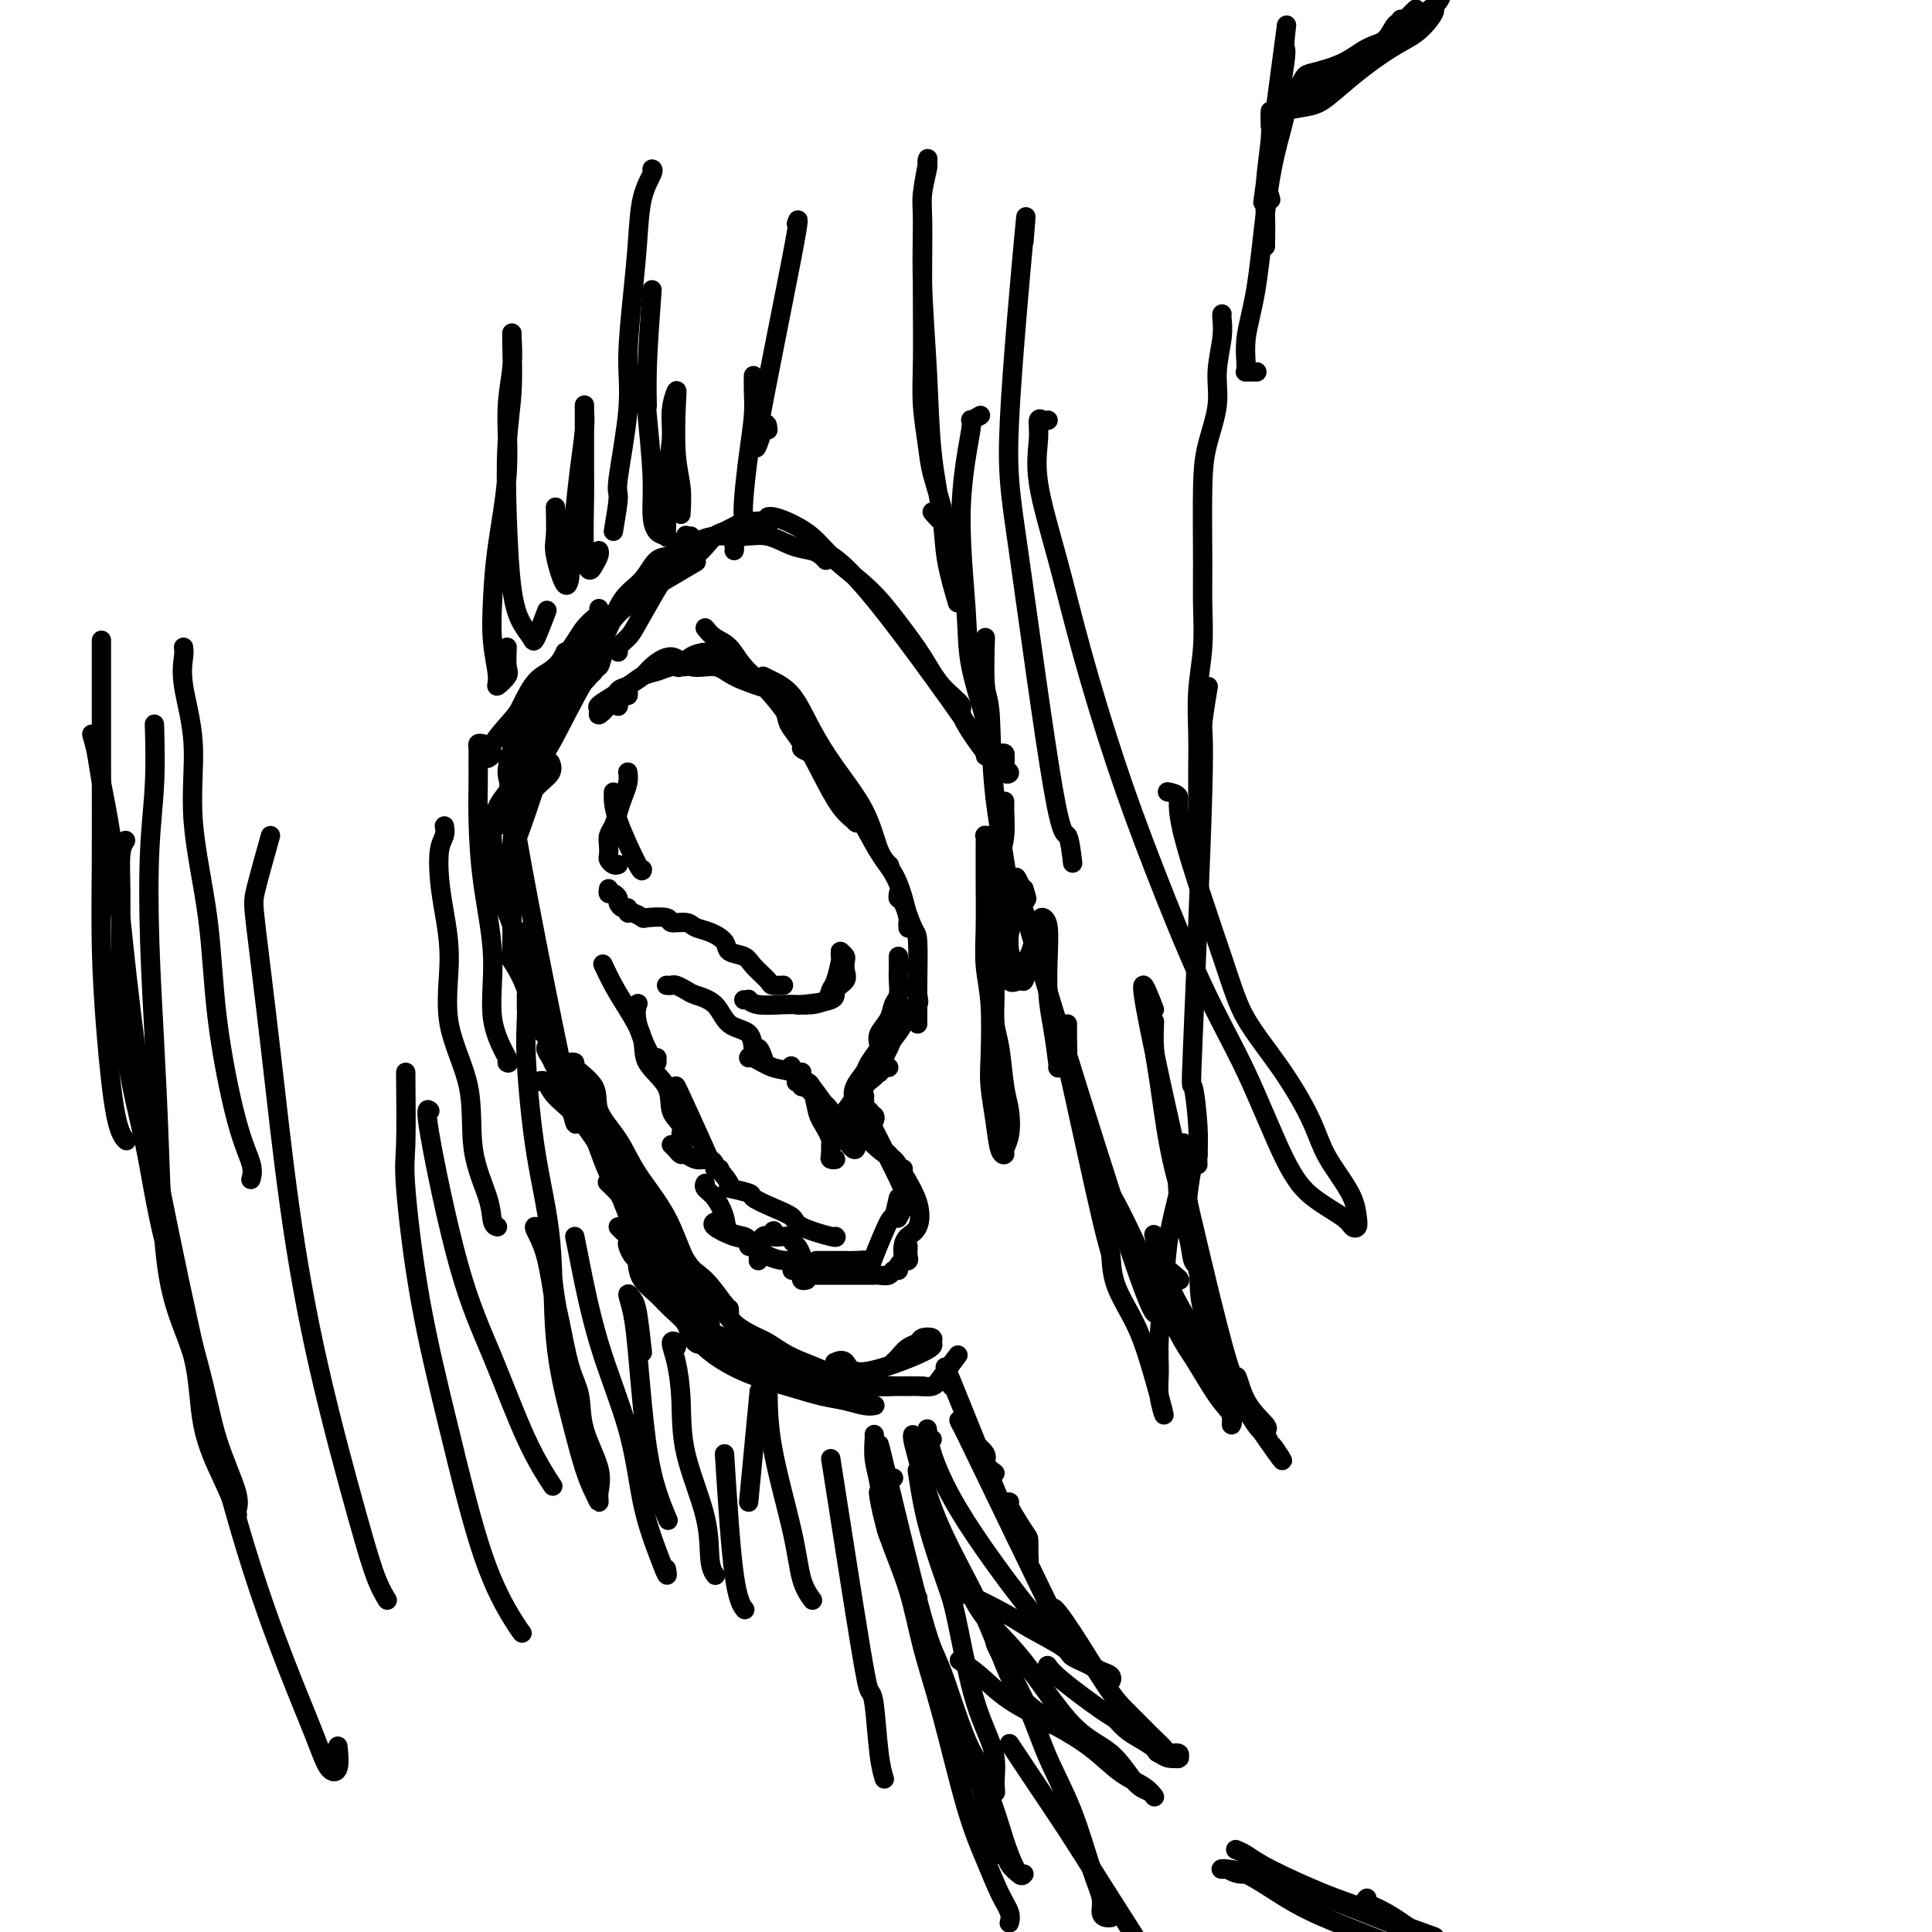 <svg viewBox='0 0 400 400' version='1.1' xmlns='http://www.w3.org/2000/svg' xmlns:xlink='http://www.w3.org/1999/xlink'><g fill='none' stroke='rgb(0,0,0)' stroke-width='4' stroke-linecap='round' stroke-linejoin='round'><path d='M168,113c0.291,0.226 0.582,0.452 2,1c1.418,0.548 3.961,1.418 11,10c7.039,8.582 18.572,24.875 22,30c3.428,5.125 -1.250,-0.917 -3,-4c-1.750,-3.083 -0.573,-3.208 -1,-4c-0.427,-0.792 -2.459,-2.251 -4,-4c-1.541,-1.749 -2.592,-3.787 -4,-6c-1.408,-2.213 -3.174,-4.599 -5,-7c-1.826,-2.401 -3.711,-4.815 -6,-7c-2.289,-2.185 -4.981,-4.141 -7,-6c-2.019,-1.859 -3.364,-3.623 -5,-5c-1.636,-1.377 -3.562,-2.369 -5,-3c-1.438,-0.631 -2.387,-0.901 -3,-1c-0.613,-0.099 -0.889,-0.028 -1,0c-0.111,0.028 -0.055,0.014 0,0'/><path d='M159,109c-0.474,0.112 -0.949,0.223 -1,0c-0.051,-0.223 0.320,-0.781 0,-1c-0.320,-0.219 -1.332,-0.098 -2,0c-0.668,0.098 -0.991,0.172 -1,0c-0.009,-0.172 0.295,-0.591 -1,0c-1.295,0.591 -4.189,2.193 -6,3c-1.811,0.807 -2.540,0.821 -4,2c-1.460,1.179 -3.653,3.524 -5,5c-1.347,1.476 -1.850,2.084 -3,4c-1.150,1.916 -2.949,5.140 -4,7c-1.051,1.860 -1.354,2.354 -2,3c-0.646,0.646 -1.636,1.443 -2,2c-0.364,0.557 -0.104,0.873 0,1c0.104,0.127 0.052,0.063 0,0'/><path d='M143,111c-0.442,0.045 -0.884,0.089 -1,0c-0.116,-0.089 0.094,-0.313 0,0c-0.094,0.313 -0.493,1.162 -1,2c-0.507,0.838 -1.122,1.666 -2,2c-0.878,0.334 -2.019,0.175 -3,1c-0.981,0.825 -1.804,2.634 -3,4c-1.196,1.366 -2.767,2.287 -4,4c-1.233,1.713 -2.127,4.216 -3,6c-0.873,1.784 -1.724,2.847 -3,5c-1.276,2.153 -2.975,5.396 -4,7c-1.025,1.604 -1.374,1.568 -2,2c-0.626,0.432 -1.529,1.332 -2,2c-0.471,0.668 -0.512,1.103 0,1c0.512,-0.103 1.575,-0.744 2,-1c0.425,-0.256 0.213,-0.128 0,0'/><path d='M126,134c-0.348,0.074 -0.697,0.148 -1,1c-0.303,0.852 -0.561,2.483 -1,3c-0.439,0.517 -1.059,-0.079 -3,3c-1.941,3.079 -5.203,9.834 -7,13c-1.797,3.166 -2.128,2.743 -3,4c-0.872,1.257 -2.285,4.192 -3,6c-0.715,1.808 -0.731,2.487 -1,3c-0.269,0.513 -0.791,0.861 -1,1c-0.209,0.139 -0.104,0.070 0,0'/><path d='M110,162c-0.301,1.648 -0.603,3.297 -2,1c-1.397,-2.297 -3.891,-8.538 -2,4c1.891,12.538 8.167,43.856 11,57c2.833,13.144 2.224,8.116 2,6c-0.224,-2.116 -0.064,-1.319 0,-1c0.064,0.319 0.032,0.159 0,0'/><path d='M102,181c-0.019,0.460 -0.038,0.919 0,1c0.038,0.081 0.134,-0.218 0,0c-0.134,0.218 -0.499,0.951 0,2c0.499,1.049 1.862,2.413 3,5c1.138,2.587 2.053,6.397 3,9c0.947,2.603 1.928,3.998 3,7c1.072,3.002 2.237,7.610 4,12c1.763,4.390 4.125,8.564 6,13c1.875,4.436 3.263,9.136 5,13c1.737,3.864 3.821,6.892 5,9c1.179,2.108 1.452,3.296 2,4c0.548,0.704 1.373,0.924 2,1c0.627,0.076 1.058,0.009 1,0c-0.058,-0.009 -0.603,0.039 -1,0c-0.397,-0.039 -0.645,-0.164 -1,-1c-0.355,-0.836 -0.816,-2.382 -1,-3c-0.184,-0.618 -0.092,-0.309 0,0'/><path d='M115,220c0.441,0.612 0.882,1.224 2,3c1.118,1.776 2.915,4.715 4,7c1.085,2.285 1.460,3.916 3,7c1.540,3.084 4.247,7.622 6,12c1.753,4.378 2.554,8.595 4,12c1.446,3.405 3.537,5.998 5,8c1.463,2.002 2.299,3.413 3,5c0.701,1.587 1.266,3.350 2,4c0.734,0.650 1.638,0.186 2,0c0.362,-0.186 0.181,-0.093 0,0'/><path d='M128,254c0.311,0.335 0.622,0.671 1,1c0.378,0.329 0.823,0.652 1,1c0.177,0.348 0.085,0.722 0,1c-0.085,0.278 -0.165,0.462 0,1c0.165,0.538 0.575,1.431 1,2c0.425,0.569 0.865,0.813 1,1c0.135,0.187 -0.036,0.317 0,1c0.036,0.683 0.278,1.921 1,3c0.722,1.079 1.925,2.000 3,3c1.075,1.000 2.021,2.077 3,3c0.979,0.923 1.990,1.690 3,3c1.010,1.310 2.019,3.163 4,5c1.981,1.837 4.932,3.659 8,5c3.068,1.341 6.251,2.202 9,3c2.749,0.798 5.062,1.534 7,2c1.938,0.466 3.499,0.661 5,1c1.501,0.339 2.943,0.822 4,1c1.057,0.178 1.731,0.051 2,0c0.269,-0.051 0.135,-0.025 0,0'/><path d='M148,278c0.324,-0.057 0.648,-0.114 1,0c0.352,0.114 0.733,0.398 1,1c0.267,0.602 0.420,1.523 1,2c0.580,0.477 1.588,0.510 3,1c1.412,0.490 3.227,1.438 5,2c1.773,0.562 3.504,0.739 6,1c2.496,0.261 5.756,0.606 8,1c2.244,0.394 3.470,0.838 5,1c1.530,0.162 3.363,0.044 5,0c1.637,-0.044 3.079,-0.012 4,0c0.921,0.012 1.323,0.003 2,0c0.677,-0.003 1.630,-0.002 2,0c0.370,0.002 0.157,0.005 0,0c-0.157,-0.005 -0.256,-0.018 -1,0c-0.744,0.018 -2.131,0.067 -4,0c-1.869,-0.067 -4.221,-0.249 -5,0c-0.779,0.249 0.015,0.930 -6,-1c-6.015,-1.930 -18.838,-6.472 -25,-9c-6.162,-2.528 -5.663,-3.041 -6,-4c-0.337,-0.959 -1.509,-2.366 -3,-4c-1.491,-1.634 -3.301,-3.497 -5,-6c-1.699,-2.503 -3.286,-5.645 -4,-7c-0.714,-1.355 -0.556,-0.924 -1,-2c-0.444,-1.076 -1.490,-3.660 -2,-5c-0.510,-1.340 -0.483,-1.438 -1,-2c-0.517,-0.562 -1.576,-1.589 -2,-2c-0.424,-0.411 -0.212,-0.205 0,0'/><path d='M111,224c0.754,-0.231 1.508,-0.462 2,0c0.492,0.462 0.720,1.617 2,3c1.280,1.383 3.610,2.995 6,6c2.390,3.005 4.840,7.405 7,11c2.160,3.595 4.029,6.386 5,8c0.971,1.614 1.045,2.051 2,4c0.955,1.949 2.792,5.409 4,7c1.208,1.591 1.787,1.313 2,2c0.213,0.687 0.061,2.339 0,3c-0.061,0.661 -0.030,0.330 0,0'/><path d='M114,219c0.139,-0.796 0.278,-1.592 0,-2c-0.278,-0.408 -0.973,-0.429 -1,0c-0.027,0.429 0.613,1.309 1,2c0.387,0.691 0.520,1.192 1,2c0.480,0.808 1.308,1.924 3,4c1.692,2.076 4.249,5.111 6,8c1.751,2.889 2.695,5.630 4,8c1.305,2.370 2.969,4.367 5,7c2.031,2.633 4.429,5.900 6,9c1.571,3.100 2.316,6.032 3,8c0.684,1.968 1.307,2.971 2,4c0.693,1.029 1.456,2.085 2,3c0.544,0.915 0.870,1.690 1,2c0.130,0.310 0.065,0.155 0,0'/><path d='M119,221c-0.568,-0.417 -1.136,-0.833 -1,-1c0.136,-0.167 0.977,-0.084 1,0c0.023,0.084 -0.772,0.168 0,1c0.772,0.832 3.112,2.413 4,4c0.888,1.587 0.323,3.181 1,5c0.677,1.819 2.595,3.863 4,6c1.405,2.137 2.296,4.366 4,7c1.704,2.634 4.222,5.671 6,9c1.778,3.329 2.816,6.948 4,9c1.184,2.052 2.513,2.536 4,4c1.487,1.464 3.130,3.908 4,5c0.870,1.092 0.965,0.832 1,1c0.035,0.168 0.010,0.762 0,1c-0.010,0.238 -0.005,0.119 0,0'/><path d='M135,250c-0.331,0.682 -0.663,1.363 0,2c0.663,0.637 2.319,1.229 3,2c0.681,0.771 0.387,1.721 1,3c0.613,1.279 2.134,2.887 3,4c0.866,1.113 1.079,1.730 2,3c0.921,1.270 2.551,3.193 4,5c1.449,1.807 2.718,3.498 4,5c1.282,1.502 2.578,2.816 4,4c1.422,1.184 2.969,2.240 4,3c1.031,0.760 1.544,1.224 2,2c0.456,0.776 0.853,1.863 1,2c0.147,0.137 0.042,-0.675 0,-1c-0.042,-0.325 -0.021,-0.162 0,0'/><path d='M150,270c0.065,0.970 0.130,1.940 1,3c0.870,1.060 2.546,2.210 4,3c1.454,0.790 2.685,1.221 4,2c1.315,0.779 2.714,1.908 5,3c2.286,1.092 5.458,2.149 7,3c1.542,0.851 1.453,1.497 3,2c1.547,0.503 4.731,0.863 7,1c2.269,0.137 3.624,0.050 5,0c1.376,-0.050 2.772,-0.063 4,0c1.228,0.063 2.288,0.202 3,0c0.712,-0.202 1.076,-0.747 2,-2c0.924,-1.253 2.407,-3.215 3,-4c0.593,-0.785 0.297,-0.392 0,0'/><path d='M185,282c0.253,-0.219 0.506,-0.438 1,-1c0.494,-0.562 1.227,-1.468 2,-2c0.773,-0.532 1.584,-0.690 2,-1c0.416,-0.310 0.438,-0.774 1,-1c0.562,-0.226 1.666,-0.216 2,0c0.334,0.216 -0.100,0.636 0,1c0.100,0.364 0.734,0.672 -2,2c-2.734,1.328 -8.836,3.676 -12,4c-3.164,0.324 -3.390,-1.374 -4,-2c-0.610,-0.626 -1.603,-0.179 -2,0c-0.397,0.179 -0.199,0.089 0,0'/><path d='M108,150c0.122,0.419 0.244,0.837 0,1c-0.244,0.163 -0.855,0.070 -1,0c-0.145,-0.070 0.176,-0.117 0,0c-0.176,0.117 -0.850,0.398 -1,1c-0.150,0.602 0.224,1.523 0,3c-0.224,1.477 -1.046,3.509 -1,5c0.046,1.491 0.958,2.442 0,4c-0.958,1.558 -3.787,3.724 -3,11c0.787,7.276 5.190,19.662 7,25c1.810,5.338 1.026,3.630 1,3c-0.026,-0.630 0.707,-0.180 1,0c0.293,0.180 0.147,0.090 0,0'/><path d='M108,193c-0.768,0.093 -1.536,0.185 0,5c1.536,4.815 5.377,14.352 7,19c1.623,4.648 1.028,4.406 1,5c-0.028,0.594 0.513,2.024 1,3c0.487,0.976 0.922,1.498 1,2c0.078,0.502 -0.200,0.985 0,1c0.200,0.015 0.877,-0.436 1,-1c0.123,-0.564 -0.307,-1.239 -1,-2c-0.693,-0.761 -1.647,-1.607 -2,-3c-0.353,-1.393 -0.105,-3.333 -1,-5c-0.895,-1.667 -2.935,-3.061 -4,-5c-1.065,-1.939 -1.156,-4.422 -2,-7c-0.844,-2.578 -2.442,-5.249 -3,-6c-0.558,-0.751 -0.075,0.420 0,-4c0.075,-4.420 -0.257,-14.432 0,-20c0.257,-5.568 1.102,-6.694 2,-8c0.898,-1.306 1.849,-2.793 3,-4c1.151,-1.207 2.502,-2.133 3,-3c0.498,-0.867 0.142,-1.676 0,-2c-0.142,-0.324 -0.071,-0.162 0,0'/><path d='M101,157c0.533,-0.333 1.065,-0.667 1,-1c-0.065,-0.333 -0.728,-0.667 0,-2c0.728,-1.333 2.846,-3.666 4,-5c1.154,-1.334 1.345,-1.670 2,-3c0.655,-1.330 1.776,-3.656 3,-5c1.224,-1.344 2.552,-1.708 4,-3c1.448,-1.292 3.015,-3.513 4,-5c0.985,-1.487 1.388,-2.241 2,-3c0.612,-0.759 1.432,-1.523 2,-2c0.568,-0.477 0.884,-0.667 1,-1c0.116,-0.333 0.033,-0.809 0,-1c-0.033,-0.191 -0.017,-0.095 0,0'/><path d='M117,135c-0.412,0.931 -0.825,1.862 -2,3c-1.175,1.138 -3.114,2.483 -4,4c-0.886,1.517 -0.721,3.206 -1,4c-0.279,0.794 -1.003,0.694 -1,0c0.003,-0.694 0.734,-1.981 2,-3c1.266,-1.019 3.069,-1.768 4,-3c0.931,-1.232 0.991,-2.946 2,-4c1.009,-1.054 2.965,-1.449 5,-3c2.035,-1.551 4.147,-4.258 6,-6c1.853,-1.742 3.446,-2.519 5,-4c1.554,-1.481 3.068,-3.665 5,-5c1.932,-1.335 4.281,-1.822 6,-3c1.719,-1.178 2.809,-3.048 4,-4c1.191,-0.952 2.483,-0.986 3,-1c0.517,-0.014 0.258,-0.007 0,0'/><path d='M135,119c-0.334,-0.176 -0.668,-0.352 0,-1c0.668,-0.648 2.337,-1.767 3,-2c0.663,-0.233 0.318,0.419 1,0c0.682,-0.419 2.390,-1.909 4,-3c1.610,-1.091 3.120,-1.781 5,-2c1.880,-0.219 4.128,0.035 6,0c1.872,-0.035 3.367,-0.360 5,0c1.633,0.360 3.404,1.403 5,2c1.596,0.597 3.015,0.748 4,1c0.985,0.252 1.534,0.606 2,1c0.466,0.394 0.847,0.827 1,1c0.153,0.173 0.076,0.087 0,0'/><path d='M146,130c0.567,0.713 1.133,1.425 2,2c0.867,0.575 2.034,1.011 3,2c0.966,0.989 1.731,2.530 3,4c1.269,1.470 3.041,2.871 5,5c1.959,2.129 4.105,4.988 6,8c1.895,3.012 3.539,6.179 5,9c1.461,2.821 2.740,5.298 4,7c1.260,1.702 2.503,2.629 3,3c0.497,0.371 0.249,0.185 0,0'/><path d='M168,156c-0.899,-0.390 -1.798,-0.780 -2,-1c-0.202,-0.220 0.293,-0.271 0,-1c-0.293,-0.729 -1.376,-2.135 -2,-3c-0.624,-0.865 -0.791,-1.190 -1,-2c-0.209,-0.810 -0.460,-2.104 -1,-3c-0.540,-0.896 -1.368,-1.395 -2,-2c-0.632,-0.605 -1.067,-1.315 -2,-2c-0.933,-0.685 -2.365,-1.345 -3,-2c-0.635,-0.655 -0.474,-1.307 -1,-2c-0.526,-0.693 -1.738,-1.429 -3,-2c-1.262,-0.571 -2.573,-0.976 -4,-1c-1.427,-0.024 -2.970,0.334 -4,1c-1.030,0.666 -1.546,1.641 -2,2c-0.454,0.359 -0.844,0.103 -1,0c-0.156,-0.103 -0.078,-0.051 0,0'/><path d='M142,138c-0.268,0.026 -0.537,0.053 -1,0c-0.463,-0.053 -1.121,-0.185 -2,0c-0.879,0.185 -1.978,0.685 -3,1c-1.022,0.315 -1.966,0.443 -3,1c-1.034,0.557 -2.157,1.544 -3,2c-0.843,0.456 -1.405,0.383 -2,1c-0.595,0.617 -1.222,1.925 -2,3c-0.778,1.075 -1.706,1.918 -2,2c-0.294,0.082 0.047,-0.597 0,-1c-0.047,-0.403 -0.481,-0.530 0,-1c0.481,-0.470 1.878,-1.284 3,-2c1.122,-0.716 1.968,-1.333 3,-2c1.032,-0.667 2.250,-1.385 3,-2c0.750,-0.615 1.030,-1.126 2,-2c0.970,-0.874 2.628,-2.111 4,-2c1.372,0.111 2.456,1.571 4,2c1.544,0.429 3.548,-0.174 5,0c1.452,0.174 2.352,1.124 4,2c1.648,0.876 4.042,1.679 5,2c0.958,0.321 0.479,0.161 0,0'/><path d='M158,140c0.485,0.246 0.969,0.491 2,1c1.031,0.509 2.607,1.280 4,3c1.393,1.720 2.601,4.388 4,7c1.399,2.612 2.988,5.170 5,8c2.012,2.830 4.446,5.934 6,9c1.554,3.066 2.226,6.095 3,8c0.774,1.905 1.650,2.687 2,3c0.350,0.313 0.175,0.156 0,0'/><path d='M178,170c-0.351,0.344 -0.701,0.689 -1,0c-0.299,-0.689 -0.546,-2.411 0,-2c0.546,0.411 1.883,2.957 3,5c1.117,2.043 2.012,3.585 3,5c0.988,1.415 2.069,2.705 3,5c0.931,2.295 1.714,5.594 2,7c0.286,1.406 0.077,0.917 0,1c-0.077,0.083 -0.022,0.738 0,1c0.022,0.262 0.011,0.131 0,0'/><path d='M186,185c-0.061,0.452 -0.121,0.905 0,1c0.121,0.095 0.425,-0.167 1,1c0.575,1.167 1.422,3.763 2,5c0.578,1.237 0.887,1.116 1,3c0.113,1.884 0.030,5.773 0,8c-0.030,2.227 -0.008,2.793 0,4c0.008,1.207 0.002,3.056 0,4c-0.002,0.944 -0.001,0.984 0,1c0.001,0.016 0.000,0.008 0,0'/><path d='M190,199c-0.000,0.365 -0.001,0.730 0,1c0.001,0.270 0.002,0.444 0,1c-0.002,0.556 -0.008,1.495 0,2c0.008,0.505 0.028,0.575 0,1c-0.028,0.425 -0.106,1.206 0,2c0.106,0.794 0.394,1.600 0,2c-0.394,0.400 -1.472,0.394 -2,1c-0.528,0.606 -0.507,1.825 -1,3c-0.493,1.175 -1.499,2.306 -2,3c-0.501,0.694 -0.498,0.952 -1,2c-0.502,1.048 -1.509,2.887 -2,4c-0.491,1.113 -0.468,1.500 -1,2c-0.532,0.500 -1.621,1.115 -2,2c-0.379,0.885 -0.050,2.041 0,3c0.050,0.959 -0.179,1.720 0,2c0.179,0.280 0.765,0.080 1,0c0.235,-0.080 0.117,-0.040 0,0'/><path d='M184,221c-0.838,-0.111 -1.677,-0.223 -2,0c-0.323,0.223 -0.132,0.779 0,1c0.132,0.221 0.205,0.106 0,0c-0.205,-0.106 -0.689,-0.204 -1,0c-0.311,0.204 -0.448,0.709 -1,1c-0.552,0.291 -1.518,0.368 -2,1c-0.482,0.632 -0.481,1.819 -1,3c-0.519,1.181 -1.558,2.357 -2,3c-0.442,0.643 -0.285,0.753 0,1c0.285,0.247 0.700,0.630 2,2c1.300,1.370 3.485,3.725 5,5c1.515,1.275 2.361,1.468 3,2c0.639,0.532 1.071,1.402 2,3c0.929,1.598 2.354,3.924 3,6c0.646,2.076 0.513,3.902 0,5c-0.513,1.098 -1.406,1.470 -2,2c-0.594,0.530 -0.891,1.220 -1,2c-0.109,0.780 -0.031,1.652 0,2c0.031,0.348 0.016,0.174 0,0'/><path d='M188,258c-0.033,0.734 -0.065,1.467 0,2c0.065,0.533 0.229,0.865 0,1c-0.229,0.135 -0.849,0.074 -1,0c-0.151,-0.074 0.168,-0.160 0,0c-0.168,0.160 -0.822,0.565 -1,1c-0.178,0.435 0.121,0.901 0,1c-0.121,0.099 -0.663,-0.170 -1,0c-0.337,0.170 -0.471,0.778 -1,1c-0.529,0.222 -1.454,0.060 -2,0c-0.546,-0.060 -0.712,-0.016 -1,0c-0.288,0.016 -0.697,0.004 -1,0c-0.303,-0.004 -0.501,-0.001 -1,0c-0.499,0.001 -1.298,0.000 -2,0c-0.702,-0.000 -1.305,-0.000 -2,0c-0.695,0.000 -1.482,0.000 -2,0c-0.518,-0.000 -0.766,-0.000 -1,0c-0.234,0.000 -0.455,0.000 -1,0c-0.545,-0.000 -1.416,-0.000 -2,0c-0.584,0.000 -0.881,0.000 -1,0c-0.119,-0.000 -0.059,-0.000 0,0'/><path d='M167,265c-0.423,0.089 -0.845,0.178 -1,0c-0.155,-0.178 -0.042,-0.621 0,-1c0.042,-0.379 0.012,-0.692 0,-1c-0.012,-0.308 -0.006,-0.611 0,-1c0.006,-0.389 0.012,-0.863 0,-1c-0.012,-0.137 -0.042,0.065 0,0c0.042,-0.065 0.156,-0.396 0,-1c-0.156,-0.604 -0.581,-1.482 -1,-2c-0.419,-0.518 -0.832,-0.675 -1,-1c-0.168,-0.325 -0.091,-0.818 0,-1c0.091,-0.182 0.196,-0.052 0,0c-0.196,0.052 -0.692,0.027 -1,0c-0.308,-0.027 -0.426,-0.056 -1,0c-0.574,0.056 -1.603,0.198 -2,0c-0.397,-0.198 -0.162,-0.734 0,-1c0.162,-0.266 0.250,-0.262 0,0c-0.250,0.262 -0.837,0.781 -1,1c-0.163,0.219 0.100,0.139 0,0c-0.100,-0.139 -0.563,-0.338 -1,0c-0.437,0.338 -0.849,1.214 -1,2c-0.151,0.786 -0.041,1.481 0,2c0.041,0.519 0.012,0.863 0,1c-0.012,0.137 -0.006,0.069 0,0'/><path d='M156,258c-0.430,0.087 -0.860,0.173 -1,0c-0.140,-0.173 0.009,-0.606 0,-1c-0.009,-0.394 -0.178,-0.749 -1,-1c-0.822,-0.251 -2.297,-0.397 -3,-1c-0.703,-0.603 -0.633,-1.664 -1,-3c-0.367,-1.336 -1.171,-2.946 -2,-4c-0.829,-1.054 -1.685,-1.553 -2,-2c-0.315,-0.447 -0.090,-0.842 0,-1c0.090,-0.158 0.045,-0.079 0,0'/><path d='M142,236c0.130,-0.467 0.259,-0.935 0,-1c-0.259,-0.065 -0.907,0.272 -1,0c-0.093,-0.272 0.370,-1.155 0,-2c-0.370,-0.845 -1.572,-1.653 -2,-3c-0.428,-1.347 -0.082,-3.234 -1,-5c-0.918,-1.766 -3.101,-3.413 -4,-5c-0.899,-1.587 -0.514,-3.116 -1,-5c-0.486,-1.884 -1.842,-4.124 -3,-6c-1.158,-1.876 -2.120,-3.390 -3,-5c-0.880,-1.610 -1.680,-3.317 -2,-4c-0.320,-0.683 -0.160,-0.341 0,0'/><path d='M126,184c-0.081,0.447 -0.163,0.894 0,1c0.163,0.106 0.569,-0.130 1,0c0.431,0.130 0.885,0.627 1,1c0.115,0.373 -0.111,0.621 0,1c0.111,0.379 0.559,0.890 1,1c0.441,0.110 0.874,-0.180 1,0c0.126,0.180 -0.057,0.832 0,1c0.057,0.168 0.352,-0.147 1,0c0.648,0.147 1.648,0.757 2,1c0.352,0.243 0.057,0.121 1,0c0.943,-0.121 3.122,-0.240 4,0c0.878,0.240 0.453,0.841 1,1c0.547,0.159 2.067,-0.122 3,0c0.933,0.122 1.279,0.648 2,1c0.721,0.352 1.816,0.530 3,1c1.184,0.470 2.458,1.232 3,2c0.542,0.768 0.354,1.540 1,2c0.646,0.460 2.128,0.607 3,1c0.872,0.393 1.134,1.034 2,2c0.866,0.966 2.335,2.259 3,3c0.665,0.741 0.525,0.930 1,1c0.475,0.070 1.564,0.020 2,0c0.436,-0.020 0.218,-0.010 0,0'/><path d='M138,204c0.361,0.024 0.723,0.049 1,0c0.277,-0.049 0.470,-0.171 1,0c0.530,0.171 1.396,0.635 2,1c0.604,0.365 0.946,0.632 2,1c1.054,0.368 2.821,0.839 4,2c1.179,1.161 1.770,3.012 3,4c1.230,0.988 3.100,1.113 4,2c0.900,0.887 0.829,2.537 1,3c0.171,0.463 0.585,-0.260 1,0c0.415,0.260 0.833,1.503 1,2c0.167,0.497 0.084,0.249 0,0'/><path d='M155,219c0.064,-0.213 0.128,-0.425 1,0c0.872,0.425 2.551,1.488 4,2c1.449,0.512 2.667,0.473 4,1c1.333,0.527 2.781,1.621 4,3c1.219,1.379 2.209,3.044 3,4c0.791,0.956 1.383,1.204 2,2c0.617,0.796 1.258,2.142 2,3c0.742,0.858 1.585,1.230 2,2c0.415,0.770 0.404,1.938 0,2c-0.404,0.062 -1.200,-0.983 -2,-2c-0.800,-1.017 -1.605,-2.007 -2,-3c-0.395,-0.993 -0.379,-1.990 -1,-3c-0.621,-1.010 -1.878,-2.034 -3,-3c-1.122,-0.966 -2.110,-1.876 -3,-3c-0.890,-1.124 -1.683,-2.464 -2,-3c-0.317,-0.536 -0.159,-0.268 0,0'/><path d='M154,207c0.448,0.030 0.896,0.061 1,0c0.104,-0.061 -0.135,-0.212 0,0c0.135,0.212 0.646,0.787 2,1c1.354,0.213 3.553,0.065 5,0c1.447,-0.065 2.142,-0.045 3,0c0.858,0.045 1.880,0.117 3,0c1.120,-0.117 2.339,-0.423 3,-1c0.661,-0.577 0.766,-1.426 1,-2c0.234,-0.574 0.599,-0.872 1,-2c0.401,-1.128 0.840,-3.086 1,-4c0.160,-0.914 0.043,-0.785 0,-1c-0.043,-0.215 -0.012,-0.776 0,-1c0.012,-0.224 0.006,-0.112 0,0'/><path d='M174,197c0.418,0.357 0.836,0.714 1,1c0.164,0.286 0.074,0.500 0,1c-0.074,0.500 -0.133,1.287 0,2c0.133,0.713 0.458,1.354 0,2c-0.458,0.646 -1.700,1.297 -2,2c-0.300,0.703 0.342,1.459 -1,2c-1.342,0.541 -4.669,0.869 -6,1c-1.331,0.131 -0.665,0.066 0,0'/><path d='M166,222c-0.090,0.312 -0.180,0.624 0,1c0.180,0.376 0.631,0.817 1,1c0.369,0.183 0.658,0.108 1,1c0.342,0.892 0.737,2.750 1,4c0.263,1.250 0.392,1.891 1,3c0.608,1.109 1.694,2.687 2,4c0.306,1.313 -0.167,2.360 0,3c0.167,0.640 0.974,0.874 1,1c0.026,0.126 -0.728,0.143 -1,0c-0.272,-0.143 -0.062,-0.447 0,-1c0.062,-0.553 -0.025,-1.354 0,-2c0.025,-0.646 0.163,-1.137 0,-2c-0.163,-0.863 -0.626,-2.097 -1,-3c-0.374,-0.903 -0.660,-1.475 -1,-2c-0.340,-0.525 -0.736,-1.002 -1,-2c-0.264,-0.998 -0.397,-2.516 -1,-3c-0.603,-0.484 -1.677,0.066 -2,0c-0.323,-0.066 0.105,-0.749 0,-1c-0.105,-0.251 -0.744,-0.072 -1,0c-0.256,0.072 -0.128,0.036 0,0'/><path d='M128,179c-0.310,0.096 -0.620,0.191 -1,0c-0.380,-0.191 -0.831,-0.669 -1,-1c-0.169,-0.331 -0.056,-0.514 0,-1c0.056,-0.486 0.056,-1.274 0,-2c-0.056,-0.726 -0.169,-1.391 0,-2c0.169,-0.609 0.620,-1.162 1,-2c0.380,-0.838 0.690,-1.962 1,-3c0.310,-1.038 0.619,-1.990 1,-3c0.381,-1.010 0.833,-2.080 1,-3c0.167,-0.920 0.048,-1.692 0,-2c-0.048,-0.308 -0.024,-0.154 0,0'/><path d='M127,164c0.000,0.121 0.000,0.242 0,1c0.000,0.758 0.000,2.152 1,5c1.000,2.848 3.000,7.152 4,9c1.000,1.848 1.000,1.242 1,1c0.000,-0.242 0.000,-0.121 0,0'/><path d='M130,143c0.081,0.483 0.162,0.967 0,1c-0.162,0.033 -0.565,-0.383 -1,0c-0.435,0.383 -0.900,1.567 -1,2c-0.100,0.433 0.165,0.117 0,0c-0.165,-0.117 -0.762,-0.033 -1,0c-0.238,0.033 -0.119,0.017 0,0'/><path d='M186,198c0.001,0.473 0.001,0.946 0,1c-0.001,0.054 -0.004,-0.310 0,0c0.004,0.310 0.013,1.293 0,2c-0.013,0.707 -0.050,1.137 0,2c0.050,0.863 0.185,2.157 0,3c-0.185,0.843 -0.690,1.233 -1,2c-0.310,0.767 -0.427,1.912 -1,3c-0.573,1.088 -1.604,2.120 -2,3c-0.396,0.880 -0.158,1.607 0,2c0.158,0.393 0.235,0.452 0,1c-0.235,0.548 -0.781,1.585 -1,2c-0.219,0.415 -0.109,0.207 0,0'/><path d='M186,212c0.100,0.437 0.201,0.875 0,1c-0.201,0.125 -0.702,-0.062 -1,0c-0.298,0.062 -0.393,0.372 -1,1c-0.607,0.628 -1.725,1.575 -2,2c-0.275,0.425 0.293,0.330 0,1c-0.293,0.670 -1.446,2.106 -2,3c-0.554,0.894 -0.509,1.248 -1,2c-0.491,0.752 -1.519,1.904 -2,3c-0.481,1.096 -0.416,2.136 0,3c0.416,0.864 1.184,1.551 2,2c0.816,0.449 1.681,0.659 2,1c0.319,0.341 0.091,0.812 0,1c-0.091,0.188 -0.046,0.094 0,0'/><path d='M179,227c-0.910,-0.316 -1.820,-0.633 -2,0c-0.180,0.633 0.372,2.215 1,3c0.628,0.785 1.334,0.775 2,2c0.666,1.225 1.292,3.687 2,5c0.708,1.313 1.496,1.476 2,2c0.504,0.524 0.723,1.408 1,2c0.277,0.592 0.613,0.890 1,1c0.387,0.110 0.825,0.031 1,0c0.175,-0.031 0.088,-0.016 0,0'/><path d='M181,234c1.998,3.944 3.996,7.887 5,10c1.004,2.113 1.015,2.395 1,3c-0.015,0.605 -0.056,1.533 0,2c0.056,0.467 0.207,0.472 0,1c-0.207,0.528 -0.774,1.579 -1,2c-0.226,0.421 -0.113,0.210 0,0'/><path d='M186,248c-0.398,1.782 -0.796,3.563 -1,4c-0.204,0.437 -0.214,-0.471 -1,1c-0.786,1.471 -2.348,5.322 -3,7c-0.652,1.678 -0.395,1.182 -1,1c-0.605,-0.182 -2.073,-0.049 -3,0c-0.927,0.049 -1.313,0.013 -2,0c-0.687,-0.013 -1.676,-0.003 -2,0c-0.324,0.003 0.018,0.001 0,0c-0.018,-0.001 -0.397,-0.000 -1,0c-0.603,0.000 -1.432,0.000 -2,0c-0.568,-0.000 -0.877,-0.000 -1,0c-0.123,0.000 -0.062,0.000 0,0'/><path d='M173,262c0.059,0.423 0.118,0.845 0,1c-0.118,0.155 -0.413,0.041 -1,0c-0.587,-0.041 -1.467,-0.011 -2,0c-0.533,0.011 -0.720,0.003 -1,0c-0.280,-0.003 -0.654,-0.001 -1,0c-0.346,0.001 -0.664,0.000 -1,0c-0.336,-0.000 -0.689,-0.000 -1,0c-0.311,0.000 -0.581,0.000 -1,0c-0.419,-0.000 -0.989,-0.000 -1,0c-0.011,0.000 0.535,0.000 1,0c0.465,-0.000 0.847,-0.000 1,0c0.153,0.000 0.076,0.000 0,0'/><path d='M170,262c0.095,0.390 0.190,0.780 0,1c-0.190,0.220 -0.664,0.269 -1,0c-0.336,-0.269 -0.532,-0.858 -1,-1c-0.468,-0.142 -1.206,0.161 -2,0c-0.794,-0.161 -1.642,-0.788 -2,-1c-0.358,-0.212 -0.226,-0.011 -1,0c-0.774,0.011 -2.452,-0.169 -4,-1c-1.548,-0.831 -2.964,-2.314 -4,-3c-1.036,-0.686 -1.690,-0.576 -3,-1c-1.310,-0.424 -3.276,-1.383 -4,-2c-0.724,-0.617 -0.207,-0.890 0,-1c0.207,-0.110 0.103,-0.055 0,0'/><path d='M139,237c0.328,0.301 0.656,0.603 1,1c0.344,0.397 0.706,0.891 1,1c0.294,0.109 0.522,-0.167 1,0c0.478,0.167 1.206,0.776 2,1c0.794,0.224 1.656,0.064 2,0c0.344,-0.064 0.172,-0.032 0,0'/><path d='M146,239c2.233,2.448 4.466,4.897 5,6c0.534,1.103 -0.631,0.862 0,1c0.631,0.138 3.057,0.655 4,1c0.943,0.345 0.404,0.517 1,1c0.596,0.483 2.328,1.278 4,2c1.672,0.722 3.285,1.370 4,2c0.715,0.630 0.532,1.241 2,2c1.468,0.759 4.588,1.666 6,2c1.412,0.334 1.118,0.095 1,0c-0.118,-0.095 -0.059,-0.048 0,0'/><path d='M149,242c-0.455,0.076 -0.910,0.153 -1,0c-0.090,-0.153 0.186,-0.535 0,-1c-0.186,-0.465 -0.834,-1.014 -1,-1c-0.166,0.014 0.151,0.591 -1,-2c-1.151,-2.591 -3.772,-8.352 -5,-11c-1.228,-2.648 -1.065,-2.185 -1,-2c0.065,0.185 0.033,0.093 0,0'/><path d='M136,220c0.022,-0.603 0.044,-1.205 0,-1c-0.044,0.205 -0.156,1.218 -1,0c-0.844,-1.218 -2.422,-4.667 -3,-7c-0.578,-2.333 -0.156,-3.551 0,-4c0.156,-0.449 0.044,-0.128 0,0c-0.044,0.128 -0.022,0.064 0,0'/><path d='M207,156c0.412,0.368 0.825,0.737 1,1c0.175,0.263 0.113,0.421 0,1c-0.113,0.579 -0.278,1.578 0,2c0.278,0.422 0.998,0.268 1,0c0.002,-0.268 -0.714,-0.648 -1,-1c-0.286,-0.352 -0.143,-0.676 0,-1'/><path d='M208,158c0.139,0.144 -0.014,-0.498 0,-1c0.014,-0.502 0.196,-0.866 0,-1c-0.196,-0.134 -0.770,-0.038 -1,0c-0.230,0.038 -0.115,0.019 0,0'/><path d='M204,132c-0.109,3.914 -0.218,7.828 0,10c0.218,2.172 0.763,2.602 1,6c0.237,3.398 0.165,9.766 1,17c0.835,7.234 2.577,15.336 3,21c0.423,5.664 -0.474,8.889 0,11c0.474,2.111 2.320,3.107 3,4c0.680,0.893 0.194,1.684 0,2c-0.194,0.316 -0.097,0.158 0,0'/><path d='M212,186c-0.192,0.926 -0.385,1.852 -1,3c-0.615,1.148 -1.653,2.519 -2,4c-0.347,1.481 -0.003,3.071 0,5c0.003,1.929 -0.336,4.196 0,5c0.336,0.804 1.347,0.145 2,0c0.653,-0.145 0.949,0.224 1,0c0.051,-0.224 -0.141,-1.042 0,-2c0.141,-0.958 0.616,-2.057 1,-3c0.384,-0.943 0.677,-1.729 1,-3c0.323,-1.271 0.674,-3.027 1,-4c0.326,-0.973 0.626,-1.163 1,-1c0.374,0.163 0.822,0.678 1,2c0.178,1.322 0.086,3.450 0,6c-0.086,2.550 -0.167,5.520 0,8c0.167,2.480 0.581,4.469 1,7c0.419,2.531 0.844,5.605 1,7c0.156,1.395 0.045,1.113 0,1c-0.045,-0.113 -0.022,-0.056 0,0'/><path d='M221,212c-0.014,0.649 -0.028,1.298 0,3c0.028,1.702 0.099,4.458 0,5c-0.099,0.542 -0.368,-1.131 1,5c1.368,6.131 4.372,20.066 6,27c1.628,6.934 1.878,6.867 2,8c0.122,1.133 0.114,3.467 1,6c0.886,2.533 2.664,5.266 4,8c1.336,2.734 2.229,5.468 3,8c0.771,2.532 1.421,4.861 2,7c0.579,2.139 1.087,4.088 1,4c-0.087,-0.088 -0.767,-2.214 -1,-4c-0.233,-1.786 -0.017,-3.232 0,-5c0.017,-1.768 -0.163,-3.858 0,-7c0.163,-3.142 0.671,-7.336 1,-11c0.329,-3.664 0.481,-6.797 1,-10c0.519,-3.203 1.407,-6.477 2,-9c0.593,-2.523 0.890,-4.295 1,-6c0.110,-1.705 0.031,-3.344 0,-4c-0.031,-0.656 -0.016,-0.328 0,0'/><path d='M244,238c0.055,1.140 0.110,2.281 0,3c-0.110,0.719 -0.383,1.017 0,3c0.383,1.983 1.424,5.652 2,8c0.576,2.348 0.687,3.375 1,5c0.313,1.625 0.828,3.848 1,5c0.172,1.152 0.000,1.234 0,1c0.000,-0.234 0.172,-0.782 0,-1c-0.172,-0.218 -0.687,-0.105 -1,-1c-0.313,-0.895 -0.424,-2.797 -1,-5c-0.576,-2.203 -1.617,-4.709 -2,-8c-0.383,-3.291 -0.110,-7.369 0,-9c0.110,-1.631 0.055,-0.816 0,0'/><path d='M245,252c0.417,0.323 0.833,0.647 1,0c0.167,-0.647 0.083,-2.264 0,-3c-0.083,-0.736 -0.166,-0.591 0,-2c0.166,-1.409 0.580,-4.371 1,-6c0.420,-1.629 0.844,-1.926 1,-2c0.156,-0.074 0.042,0.073 0,0c-0.042,-0.073 -0.011,-0.366 0,-1c0.011,-0.634 0.003,-1.610 0,-2c-0.003,-0.390 -0.002,-0.195 0,0'/><path d='M248,241c0.007,0.116 0.014,0.231 0,0c-0.014,-0.231 -0.048,-0.809 0,-2c0.048,-1.191 0.180,-2.995 0,-6c-0.180,-3.005 -0.671,-7.209 -1,-8c-0.329,-0.791 -0.494,1.832 0,-10c0.494,-11.832 1.648,-38.120 2,-51c0.352,-12.880 -0.098,-12.352 0,-14c0.098,-1.648 0.742,-5.471 1,-7c0.258,-1.529 0.129,-0.765 0,0'/><path d='M248,172c-0.001,-0.420 -0.001,-0.839 0,-2c0.001,-1.161 0.004,-3.062 0,-5c-0.004,-1.938 -0.015,-3.913 0,-6c0.015,-2.087 0.057,-4.285 0,-7c-0.057,-2.715 -0.212,-5.946 0,-9c0.212,-3.054 0.790,-5.930 1,-9c0.210,-3.070 0.050,-6.332 0,-9c-0.050,-2.668 0.010,-4.742 0,-9c-0.010,-4.258 -0.090,-10.701 0,-15c0.090,-4.299 0.350,-6.455 1,-9c0.650,-2.545 1.691,-5.481 2,-8c0.309,-2.519 -0.113,-4.623 0,-7c0.113,-2.377 0.762,-5.029 1,-7c0.238,-1.971 0.064,-3.261 0,-4c-0.064,-0.739 -0.018,-0.925 0,-1c0.018,-0.075 0.009,-0.037 0,0'/><path d='M203,86c-0.914,0.531 -1.827,1.062 -2,1c-0.173,-0.062 0.396,-0.717 0,2c-0.396,2.717 -1.756,8.805 -2,16c-0.244,7.195 0.628,15.498 1,21c0.372,5.502 0.243,8.204 1,12c0.757,3.796 2.399,8.688 3,11c0.601,2.312 0.162,2.046 0,3c-0.162,0.954 -0.046,3.130 0,4c0.046,0.870 0.023,0.435 0,0'/><path d='M181,297c0.024,0.073 0.048,0.145 0,1c-0.048,0.855 -0.167,2.492 0,4c0.167,1.508 0.619,2.888 1,5c0.381,2.112 0.690,4.958 1,7c0.310,2.042 0.622,3.281 1,4c0.378,0.719 0.822,0.920 1,1c0.178,0.080 0.089,0.040 0,0'/><path d='M185,306c-0.394,0.033 -0.789,0.066 -1,0c-0.211,-0.066 -0.239,-0.232 0,1c0.239,1.232 0.744,3.860 1,6c0.256,2.140 0.265,3.790 1,7c0.735,3.210 2.198,7.980 3,10c0.802,2.020 0.943,1.292 1,1c0.057,-0.292 0.028,-0.146 0,0'/><path d='M182,301c0.010,-0.278 0.020,-0.555 0,-1c-0.020,-0.445 -0.071,-1.057 0,-1c0.071,0.057 0.263,0.782 2,8c1.737,7.218 5.019,20.927 7,28c1.981,7.073 2.660,7.509 4,11c1.340,3.491 3.341,10.035 5,14c1.659,3.965 2.975,5.350 4,7c1.025,1.650 1.758,3.563 2,4c0.242,0.437 -0.008,-0.603 0,-2c0.008,-1.397 0.274,-3.153 0,-5c-0.274,-1.847 -1.088,-3.787 -2,-6c-0.912,-2.213 -1.921,-4.701 -3,-9c-1.079,-4.299 -2.226,-10.410 -3,-14c-0.774,-3.590 -1.174,-4.658 -2,-7c-0.826,-2.342 -2.077,-5.958 -3,-9c-0.923,-3.042 -1.518,-5.511 -2,-8c-0.482,-2.489 -0.852,-4.997 -1,-6c-0.148,-1.003 -0.074,-0.502 0,0'/><path d='M190,301c-0.426,-1.140 -0.853,-2.280 -1,-3c-0.147,-0.720 -0.015,-1.019 0,-1c0.015,0.019 -0.086,0.358 0,1c0.086,0.642 0.361,1.588 1,4c0.639,2.412 1.643,6.291 3,10c1.357,3.709 3.069,7.249 5,11c1.931,3.751 4.083,7.713 6,12c1.917,4.287 3.599,8.900 5,12c1.401,3.100 2.520,4.687 4,6c1.480,1.313 3.322,2.354 4,3c0.678,0.646 0.194,0.899 0,1c-0.194,0.101 -0.097,0.051 0,0'/><path d='M196,320c1.414,2.766 2.828,5.531 4,8c1.172,2.469 2.102,4.640 4,7c1.898,2.360 4.764,4.908 8,9c3.236,4.092 6.844,9.729 10,13c3.156,3.271 5.861,4.177 8,6c2.139,1.823 3.711,4.562 5,6c1.289,1.438 2.294,1.576 3,2c0.706,0.424 1.113,1.136 1,1c-0.113,-0.136 -0.745,-1.119 -2,-2c-1.255,-0.881 -3.132,-1.660 -5,-3c-1.868,-1.340 -3.727,-3.242 -6,-5c-2.273,-1.758 -4.960,-3.372 -8,-5c-3.040,-1.628 -6.433,-3.272 -9,-5c-2.567,-1.728 -4.306,-3.542 -6,-5c-1.694,-1.458 -3.341,-2.559 -4,-3c-0.659,-0.441 -0.329,-0.220 0,0'/><path d='M256,383c-0.150,-0.058 -0.300,-0.115 0,0c0.300,0.115 1.049,0.404 2,1c0.951,0.596 2.103,1.499 5,3c2.897,1.501 7.539,3.598 11,5c3.461,1.402 5.739,2.108 8,3c2.261,0.892 4.503,1.969 7,3c2.497,1.031 5.248,2.015 8,3'/><path d='M290,399c1.966,0.794 3.931,1.588 0,0c-3.931,-1.588 -13.760,-5.559 -18,-7c-4.240,-1.441 -2.893,-0.351 -3,0c-0.107,0.351 -1.667,-0.035 -3,-1c-1.333,-0.965 -2.437,-2.508 -4,-3c-1.563,-0.492 -3.585,0.069 -5,0c-1.415,-0.069 -2.224,-0.767 -3,-1c-0.776,-0.233 -1.520,-0.002 -1,0c0.520,0.002 2.304,-0.226 5,1c2.696,1.226 6.303,3.907 10,6c3.697,2.093 7.485,3.598 11,5c3.515,1.402 6.758,2.701 10,4'/><path d='M283,393c-0.311,0.289 -0.622,0.578 0,1c0.622,0.422 2.178,0.978 4,2c1.822,1.022 3.911,2.511 6,4'/><path d='M193,106c0.841,0.962 1.683,1.924 2,2c0.317,0.076 0.110,-0.735 0,-1c-0.110,-0.265 -0.124,0.014 0,0c0.124,-0.014 0.387,-0.321 0,-2c-0.387,-1.679 -1.424,-4.729 -2,-7c-0.576,-2.271 -0.690,-3.761 -1,-6c-0.310,-2.239 -0.815,-5.225 -1,-8c-0.185,-2.775 -0.051,-5.338 0,-9c0.051,-3.662 0.017,-8.421 0,-12c-0.017,-3.579 -0.019,-5.977 0,-9c0.019,-3.023 0.057,-6.670 0,-9c-0.057,-2.330 -0.210,-3.344 0,-5c0.210,-1.656 0.785,-3.955 1,-5c0.215,-1.045 0.072,-0.834 0,-1c-0.072,-0.166 -0.073,-0.707 0,-1c0.073,-0.293 0.219,-0.337 0,1c-0.219,1.337 -0.803,4.056 -1,6c-0.197,1.944 -0.007,3.112 0,6c0.007,2.888 -0.168,7.496 0,13c0.168,5.504 0.679,11.903 1,18c0.321,6.097 0.451,11.891 1,17c0.549,5.109 1.518,9.534 2,13c0.482,3.466 0.476,5.971 1,9c0.524,3.029 1.578,6.580 2,8c0.422,1.420 0.211,0.710 0,0'/><path d='M212,50c0.349,-4.248 0.699,-8.496 0,-1c-0.699,7.496 -2.446,26.735 -3,38c-0.554,11.265 0.086,14.557 2,28c1.914,13.443 5.101,37.036 7,48c1.899,10.964 2.511,9.298 3,10c0.489,0.702 0.854,3.772 1,5c0.146,1.228 0.073,0.614 0,0'/><path d='M217,87c-0.303,0.075 -0.606,0.150 -1,0c-0.394,-0.150 -0.881,-0.524 -1,0c-0.119,0.524 0.128,1.947 0,4c-0.128,2.053 -0.633,4.737 0,9c0.633,4.263 2.403,10.104 4,16c1.597,5.896 3.022,11.847 5,19c1.978,7.153 4.510,15.507 7,23c2.490,7.493 4.940,14.124 8,22c3.060,7.876 6.732,16.995 10,24c3.268,7.005 6.132,11.894 9,18c2.868,6.106 5.739,13.427 8,18c2.261,4.573 3.913,6.398 6,8c2.087,1.602 4.610,2.982 6,4c1.390,1.018 1.646,1.673 2,2c0.354,0.327 0.807,0.326 1,0c0.193,-0.326 0.125,-0.978 0,-2c-0.125,-1.022 -0.309,-2.415 -1,-4c-0.691,-1.585 -1.890,-3.362 -3,-5c-1.110,-1.638 -2.133,-3.137 -3,-5c-0.867,-1.863 -1.579,-4.091 -3,-7c-1.421,-2.909 -3.552,-6.499 -6,-10c-2.448,-3.501 -5.213,-6.914 -7,-10c-1.787,-3.086 -2.595,-5.846 -5,-13c-2.405,-7.154 -6.408,-18.701 -8,-25c-1.592,-6.299 -0.775,-7.350 -1,-8c-0.225,-0.650 -1.493,-0.900 -2,-1c-0.507,-0.100 -0.254,-0.050 0,0'/><path d='M266,21c0.001,-0.284 0.002,-0.568 0,-1c-0.002,-0.432 -0.006,-1.012 0,-1c0.006,0.012 0.024,0.615 0,1c-0.024,0.385 -0.089,0.550 0,1c0.089,0.450 0.331,1.185 0,3c-0.331,1.815 -1.237,4.711 -2,8c-0.763,3.289 -1.383,6.972 -2,12c-0.617,5.028 -1.230,11.400 -2,16c-0.770,4.600 -1.698,7.429 -2,10c-0.302,2.571 0.022,4.885 0,6c-0.022,1.115 -0.391,1.031 0,1c0.391,-0.031 1.540,-0.009 2,0c0.460,0.009 0.230,0.004 0,0'/><path d='M263,41c0.080,0.299 0.161,0.598 0,0c-0.161,-0.598 -0.562,-2.093 -1,-1c-0.438,1.093 -0.912,4.773 0,-2c0.912,-6.773 3.211,-23.999 4,-30c0.789,-6.001 0.068,-0.778 0,1c-0.068,1.778 0.518,0.112 0,4c-0.518,3.888 -2.139,13.329 -3,19c-0.861,5.671 -0.963,7.572 -1,10c-0.037,2.428 -0.011,5.382 0,7c0.011,1.618 0.007,1.899 0,2c-0.007,0.101 -0.016,0.022 0,-1c0.016,-1.022 0.057,-2.986 0,-5c-0.057,-2.014 -0.211,-4.078 0,-7c0.211,-2.922 0.789,-6.703 1,-9c0.211,-2.297 0.057,-3.109 0,-4c-0.057,-0.891 -0.015,-1.860 0,-2c0.015,-0.140 0.004,0.550 0,1c-0.004,0.450 -0.001,0.660 0,1c0.001,0.340 0.000,0.812 0,1c-0.000,0.188 -0.000,0.094 0,0'/><path d='M290,4c0.067,0.506 0.134,1.012 0,1c-0.134,-0.012 -0.468,-0.544 -1,0c-0.532,0.544 -1.261,2.162 -2,3c-0.739,0.838 -1.488,0.896 -3,2c-1.512,1.104 -3.788,3.253 -6,5c-2.212,1.747 -4.358,3.092 -6,4c-1.642,0.908 -2.778,1.379 -4,2c-1.222,0.621 -2.531,1.392 -3,2c-0.469,0.608 -0.099,1.052 0,1c0.099,-0.052 -0.074,-0.601 1,-1c1.074,-0.399 3.396,-0.648 5,-1c1.604,-0.352 2.488,-0.808 4,-2c1.512,-1.192 3.650,-3.122 6,-5c2.350,-1.878 4.913,-3.705 7,-5c2.087,-1.295 3.697,-2.060 5,-3c1.303,-0.940 2.298,-2.056 3,-3c0.702,-0.944 1.112,-1.716 1,-2c-0.112,-0.284 -0.746,-0.081 -1,0c-0.254,0.081 -0.127,0.041 0,0'/><path d='M293,2c-0.036,0.035 -0.072,0.069 0,0c0.072,-0.069 0.254,-0.242 0,0c-0.254,0.242 -0.942,0.901 -2,2c-1.058,1.099 -2.484,2.640 -4,4c-1.516,1.360 -3.121,2.540 -5,4c-1.879,1.460 -4.032,3.202 -6,4c-1.968,0.798 -3.752,0.654 -5,1c-1.248,0.346 -1.959,1.183 -2,1c-0.041,-0.183 0.588,-1.385 1,-2c0.412,-0.615 0.606,-0.643 2,-1c1.394,-0.357 3.987,-1.044 6,-2c2.013,-0.956 3.446,-2.181 5,-3c1.554,-0.819 3.229,-1.233 5,-2c1.771,-0.767 3.640,-1.886 5,-3c1.360,-1.114 2.212,-2.223 3,-3c0.788,-0.777 1.511,-1.222 2,-2c0.489,-0.778 0.745,-1.889 1,-3'/><path d='M206,173c-0.453,0.001 -0.906,0.002 -1,0c-0.094,-0.002 0.171,-0.007 0,0c-0.171,0.007 -0.778,0.028 -1,0c-0.222,-0.028 -0.059,-0.103 0,0c0.059,0.103 0.015,0.385 0,1c-0.015,0.615 -0.000,1.565 0,3c0.000,1.435 -0.014,3.356 0,6c0.014,2.644 0.055,6.010 0,9c-0.055,2.990 -0.208,5.603 0,8c0.208,2.397 0.776,4.579 1,8c0.224,3.421 0.102,8.080 0,11c-0.102,2.920 -0.186,4.101 0,6c0.186,1.899 0.642,4.516 1,7c0.358,2.484 0.619,4.836 1,6c0.381,1.164 0.884,1.141 1,1c0.116,-0.141 -0.154,-0.400 0,-1c0.154,-0.600 0.731,-1.540 1,-3c0.269,-1.460 0.230,-3.439 0,-5c-0.230,-1.561 -0.650,-2.703 -1,-5c-0.350,-2.297 -0.629,-5.748 -1,-8c-0.371,-2.252 -0.832,-3.305 -1,-5c-0.168,-1.695 -0.042,-4.032 0,-6c0.042,-1.968 0.001,-3.567 0,-6c-0.001,-2.433 0.038,-5.700 0,-8c-0.038,-2.300 -0.154,-3.635 0,-6c0.154,-2.365 0.577,-5.762 1,-8c0.423,-2.238 0.845,-3.318 1,-5c0.155,-1.682 0.041,-3.967 0,-5c-0.041,-1.033 -0.011,-0.813 0,-1c0.011,-0.187 0.003,-0.781 0,-1c-0.003,-0.219 -0.001,-0.063 0,0c0.001,0.063 0.000,0.031 0,0'/><path d='M212,184c0.522,1.703 1.043,3.407 0,1c-1.043,-2.407 -3.651,-8.923 1,7c4.651,15.923 16.560,54.287 22,70c5.440,15.713 4.411,8.775 4,6c-0.411,-2.775 -0.206,-1.388 0,0'/><path d='M224,230c-0.443,-0.677 -0.886,-1.354 0,2c0.886,3.354 3.101,10.740 4,13c0.899,2.260 0.483,-0.604 3,4c2.517,4.604 7.967,16.678 11,23c3.033,6.322 3.650,6.892 5,9c1.350,2.108 3.433,5.754 5,8c1.567,2.246 2.618,3.092 3,4c0.382,0.908 0.094,1.879 0,2c-0.094,0.121 0.007,-0.607 0,-1c-0.007,-0.393 -0.122,-0.450 0,-1c0.122,-0.550 0.480,-1.594 0,-3c-0.480,-1.406 -1.798,-3.176 -2,-5c-0.202,-1.824 0.710,-3.702 0,-6c-0.710,-2.298 -3.044,-5.016 -4,-8c-0.956,-2.984 -0.533,-6.235 -1,-10c-0.467,-3.765 -1.824,-8.043 -3,-12c-1.176,-3.957 -2.171,-7.594 -3,-12c-0.829,-4.406 -1.490,-9.583 -2,-13c-0.510,-3.417 -0.868,-5.074 -1,-7c-0.132,-1.926 -0.038,-4.122 0,-5c0.038,-0.878 0.019,-0.439 0,0'/><path d='M239,209c-1.894,-4.914 -3.789,-9.828 -1,4c2.789,13.828 10.260,46.399 14,61c3.740,14.601 3.748,11.233 4,11c0.252,-0.233 0.748,2.670 2,5c1.252,2.330 3.260,4.089 4,5c0.740,0.911 0.211,0.975 0,1c-0.211,0.025 -0.106,0.013 0,0'/><path d='M242,263c1.412,1.150 2.824,2.300 2,2c-0.824,-0.300 -3.884,-2.049 0,5c3.884,7.049 14.711,22.896 19,29c4.289,6.104 2.040,2.464 1,1c-1.040,-1.464 -0.870,-0.752 -1,-1c-0.130,-0.248 -0.560,-1.454 -1,-2c-0.440,-0.546 -0.891,-0.430 -2,-2c-1.109,-1.570 -2.875,-4.824 -5,-8c-2.125,-3.176 -4.608,-6.274 -7,-10c-2.392,-3.726 -4.693,-8.081 -6,-11c-1.307,-2.919 -1.621,-4.401 -2,-6c-0.379,-1.599 -0.823,-3.314 -1,-4c-0.177,-0.686 -0.089,-0.343 0,0'/><path d='M21,133c0.000,-0.396 0.000,-0.792 0,0c-0.000,0.792 -0.001,2.773 0,5c0.001,2.227 0.002,4.700 0,8c-0.002,3.300 -0.009,7.426 0,13c0.009,5.574 0.034,12.597 0,19c-0.034,6.403 -0.128,12.185 0,18c0.128,5.815 0.478,11.662 1,18c0.522,6.338 1.218,13.168 2,17c0.782,3.832 1.652,4.666 2,5c0.348,0.334 0.174,0.167 0,0'/><path d='M26,174c-0.423,0.665 -0.847,1.331 -1,3c-0.153,1.669 -0.036,4.342 0,7c0.036,2.658 -0.009,5.300 0,11c0.009,5.700 0.073,14.459 1,22c0.927,7.541 2.719,13.865 4,20c1.281,6.135 2.052,12.081 4,20c1.948,7.919 5.074,17.811 7,25c1.926,7.189 2.652,11.673 4,16c1.348,4.327 3.317,8.496 4,11c0.683,2.504 0.079,3.343 0,4c-0.079,0.657 0.368,1.130 0,0c-0.368,-1.130 -1.552,-3.864 -3,-7c-1.448,-3.136 -3.161,-6.673 -4,-11c-0.839,-4.327 -0.803,-9.442 -2,-14c-1.197,-4.558 -3.628,-8.559 -5,-16c-1.372,-7.441 -1.684,-18.322 -2,-27c-0.316,-8.678 -0.635,-15.154 -1,-22c-0.365,-6.846 -0.777,-14.064 -1,-21c-0.223,-6.936 -0.256,-13.591 0,-19c0.256,-5.409 0.800,-9.572 1,-14c0.200,-4.428 0.057,-9.122 0,-11c-0.057,-1.878 -0.029,-0.939 0,0'/><path d='M38,134c0.067,0.434 0.133,0.868 0,2c-0.133,1.132 -0.466,2.961 0,6c0.466,3.039 1.731,7.287 2,12c0.269,4.713 -0.456,9.892 0,16c0.456,6.108 2.094,13.147 3,20c0.906,6.853 1.080,13.521 2,21c0.920,7.479 2.587,15.767 4,21c1.413,5.233 2.573,7.409 3,9c0.427,1.591 0.122,2.597 0,3c-0.122,0.403 -0.061,0.201 0,0'/><path d='M105,134c-0.063,1.530 -0.126,3.060 0,4c0.126,0.940 0.440,1.291 0,2c-0.440,0.709 -1.633,1.776 -2,2c-0.367,0.224 0.091,-0.395 0,-2c-0.091,-1.605 -0.733,-4.198 -1,-7c-0.267,-2.802 -0.159,-5.815 0,-9c0.159,-3.185 0.368,-6.541 1,-11c0.632,-4.459 1.686,-10.019 2,-15c0.314,-4.981 -0.112,-9.383 0,-13c0.112,-3.617 0.763,-6.450 1,-9c0.237,-2.550 0.060,-4.819 0,-6c-0.060,-1.181 -0.003,-1.276 0,-1c0.003,0.276 -0.050,0.922 0,3c0.050,2.078 0.201,5.589 0,9c-0.201,3.411 -0.754,6.724 -1,11c-0.246,4.276 -0.183,9.515 0,15c0.183,5.485 0.487,11.217 1,15c0.513,3.783 1.234,5.619 2,7c0.766,1.381 1.576,2.308 2,3c0.424,0.692 0.460,1.148 1,0c0.540,-1.148 1.583,-3.899 2,-5c0.417,-1.101 0.209,-0.550 0,0'/><path d='M115,105c0.052,2.279 0.104,4.559 0,6c-0.104,1.441 -0.365,2.044 0,4c0.365,1.956 1.354,5.265 2,6c0.646,0.735 0.947,-1.104 1,-2c0.053,-0.896 -0.144,-0.849 0,-3c0.144,-2.151 0.627,-6.499 1,-10c0.373,-3.501 0.636,-6.156 1,-9c0.364,-2.844 0.830,-5.876 1,-8c0.170,-2.124 0.046,-3.338 0,-4c-0.046,-0.662 -0.013,-0.771 0,-1c0.013,-0.229 0.007,-0.579 0,2c-0.007,2.579 -0.013,8.086 0,11c0.013,2.914 0.046,3.233 0,6c-0.046,2.767 -0.170,7.981 0,11c0.170,3.019 0.634,3.842 1,4c0.366,0.158 0.634,-0.349 1,-1c0.366,-0.651 0.829,-1.444 1,-2c0.171,-0.556 0.049,-0.873 0,-1c-0.049,-0.127 -0.024,-0.063 0,0'/><path d='M127,110c0.485,-2.864 0.970,-5.728 1,-7c0.030,-1.272 -0.395,-0.952 0,-4c0.395,-3.048 1.610,-9.465 2,-14c0.390,-4.535 -0.046,-7.187 0,-11c0.046,-3.813 0.573,-8.787 1,-13c0.427,-4.213 0.755,-7.665 1,-11c0.245,-3.335 0.406,-6.554 1,-9c0.594,-2.446 1.622,-4.120 2,-5c0.378,-0.880 0.108,-0.966 0,-1c-0.108,-0.034 -0.054,-0.017 0,0'/><path d='M135,60c-0.431,5.835 -0.862,11.669 -1,16c-0.138,4.331 0.017,7.157 0,8c-0.017,0.843 -0.207,-0.297 0,2c0.207,2.297 0.812,8.029 1,12c0.188,3.971 -0.040,6.179 0,8c0.040,1.821 0.349,3.253 1,4c0.651,0.747 1.642,0.809 2,1c0.358,0.191 0.081,0.509 0,0c-0.081,-0.509 0.035,-1.847 0,-4c-0.035,-2.153 -0.219,-5.120 0,-8c0.219,-2.880 0.842,-5.672 1,-8c0.158,-2.328 -0.150,-4.193 0,-6c0.150,-1.807 0.758,-3.555 1,-4c0.242,-0.445 0.117,0.414 0,3c-0.117,2.586 -0.227,6.899 0,10c0.227,3.101 0.792,4.989 1,7c0.208,2.011 0.059,4.146 0,5c-0.059,0.854 -0.030,0.427 0,0'/><path d='M152,114c0.060,-0.178 0.121,-0.357 0,-1c-0.121,-0.643 -0.422,-1.751 0,-2c0.422,-0.249 1.567,0.360 2,0c0.433,-0.360 0.155,-1.688 0,-3c-0.155,-1.312 -0.185,-2.608 0,-5c0.185,-2.392 0.585,-5.881 1,-9c0.415,-3.119 0.843,-5.867 1,-8c0.157,-2.133 0.042,-3.651 0,-5c-0.042,-1.349 -0.012,-2.528 0,-3c0.012,-0.472 0.006,-0.236 0,0'/><path d='M159,89c-0.105,-1.035 -0.211,-2.070 -1,0c-0.789,2.070 -2.263,7.246 -1,0c1.263,-7.246 5.263,-26.912 7,-36c1.737,-9.088 1.211,-7.596 1,-7c-0.211,0.596 -0.105,0.298 0,0'/><path d='M109,209c0.000,-0.342 0.000,-0.684 0,-1c-0.000,-0.316 -0.001,-0.606 0,-1c0.001,-0.394 0.005,-0.892 0,-1c-0.005,-0.108 -0.019,0.175 0,1c0.019,0.825 0.069,2.191 0,4c-0.069,1.809 -0.259,4.061 0,9c0.259,4.939 0.965,12.565 2,19c1.035,6.435 2.399,11.681 3,18c0.601,6.319 0.438,13.712 1,20c0.562,6.288 1.849,11.470 3,16c1.151,4.530 2.168,8.406 3,11c0.832,2.594 1.480,3.904 2,5c0.520,1.096 0.911,1.977 1,2c0.089,0.023 -0.126,-0.814 0,-2c0.126,-1.186 0.591,-2.723 0,-5c-0.591,-2.277 -2.238,-5.294 -3,-8c-0.762,-2.706 -0.638,-5.101 -1,-7c-0.362,-1.899 -1.209,-3.303 -2,-6c-0.791,-2.697 -1.525,-6.688 -2,-9c-0.475,-2.312 -0.689,-2.944 -1,-5c-0.311,-2.056 -0.718,-5.534 -1,-8c-0.282,-2.466 -0.438,-3.918 -1,-5c-0.562,-1.082 -1.530,-1.793 -2,-2c-0.470,-0.207 -0.442,0.092 0,1c0.442,0.908 1.299,2.426 2,5c0.701,2.574 1.246,6.203 2,11c0.754,4.797 1.718,10.760 3,16c1.282,5.240 2.884,9.757 4,13c1.116,3.243 1.748,5.212 2,6c0.252,0.788 0.126,0.394 0,0'/><path d='M119,256c0.133,0.631 0.265,1.262 1,5c0.735,3.738 2.071,10.583 4,17c1.929,6.417 4.450,12.406 6,18c1.550,5.594 2.128,10.795 3,15c0.872,4.205 2.038,7.416 3,10c0.962,2.584 1.721,4.542 2,5c0.279,0.458 0.080,-0.583 0,-1c-0.080,-0.417 -0.040,-0.208 0,0'/><path d='M133,280c-0.346,-3.091 -0.692,-6.183 -1,-8c-0.308,-1.817 -0.577,-2.360 -1,-3c-0.423,-0.640 -0.998,-1.379 -1,-1c-0.002,0.379 0.571,1.875 1,4c0.429,2.125 0.714,4.879 1,8c0.286,3.121 0.571,6.610 1,11c0.429,4.390 1.000,9.682 2,14c1.000,4.318 2.429,7.662 3,9c0.571,1.338 0.286,0.669 0,0'/><path d='M140,279c0.135,-0.349 0.271,-0.697 0,-1c-0.271,-0.303 -0.948,-0.559 -1,0c-0.052,0.559 0.521,1.935 1,4c0.479,2.065 0.864,4.820 1,8c0.136,3.180 0.023,6.786 1,11c0.977,4.214 3.045,9.037 4,13c0.955,3.963 0.795,7.067 1,9c0.205,1.933 0.773,2.695 1,3c0.227,0.305 0.114,0.152 0,0'/><path d='M150,301c0.622,9.778 1.244,19.556 2,25c0.756,5.444 1.644,6.556 2,7c0.356,0.444 0.178,0.222 0,0'/><path d='M155,311c0.833,-8.750 1.667,-17.500 2,-21c0.333,-3.500 0.167,-1.750 0,0'/><path d='M159,287c0.014,3.841 0.029,7.681 1,13c0.971,5.319 2.900,12.116 4,17c1.100,4.884 1.373,7.853 2,10c0.627,2.147 1.608,3.470 2,4c0.392,0.530 0.196,0.265 0,0'/><path d='M172,302c2.334,14.949 4.668,29.897 6,38c1.332,8.103 1.664,9.359 2,10c0.336,0.641 0.678,0.667 1,3c0.322,2.333 0.625,6.974 1,10c0.375,3.026 0.821,4.436 1,5c0.179,0.564 0.089,0.282 0,0'/><path d='M193,298c-0.425,0.057 -0.850,0.114 -1,0c-0.150,-0.114 -0.025,-0.400 0,-1c0.025,-0.600 -0.048,-1.515 0,-1c0.048,0.515 0.219,2.460 1,5c0.781,2.540 2.173,5.675 4,9c1.827,3.325 4.089,6.842 7,11c2.911,4.158 6.472,8.959 9,12c2.528,3.041 4.022,4.322 6,6c1.978,1.678 4.439,3.752 6,5c1.561,1.248 2.220,1.671 3,2c0.780,0.329 1.680,0.566 2,1c0.320,0.434 0.061,1.066 0,1c-0.061,-0.066 0.077,-0.831 0,-1c-0.077,-0.169 -0.370,0.257 -1,0c-0.630,-0.257 -1.598,-1.197 -3,-2c-1.402,-0.803 -3.238,-1.470 -4,-2c-0.762,-0.530 -0.449,-0.923 -2,-2c-1.551,-1.077 -4.965,-2.838 -7,-4c-2.035,-1.162 -2.690,-1.724 -5,-3c-2.310,-1.276 -6.276,-3.267 -8,-4c-1.724,-0.733 -1.207,-0.210 -1,0c0.207,0.210 0.103,0.105 0,0'/><path d='M182,309c0.033,0.061 0.066,0.121 0,0c-0.066,-0.121 -0.231,-0.424 0,1c0.231,1.424 0.858,4.576 2,8c1.142,3.424 2.798,7.120 4,11c1.202,3.880 1.949,7.945 3,12c1.051,4.055 2.404,8.101 4,14c1.596,5.899 3.433,13.651 5,19c1.567,5.349 2.865,8.295 4,11c1.135,2.705 2.108,5.168 3,7c0.892,1.832 1.702,3.032 2,4c0.298,0.968 0.085,1.705 0,2c-0.085,0.295 -0.043,0.147 0,0'/><path d='M200,366c-0.073,0.276 -0.146,0.552 0,1c0.146,0.448 0.510,1.068 1,1c0.490,-0.068 1.105,-0.824 2,2c0.895,2.824 2.068,9.226 3,12c0.932,2.774 1.621,1.919 2,2c0.379,0.081 0.448,1.099 1,2c0.552,0.901 1.586,1.686 2,2c0.414,0.314 0.207,0.157 0,0'/><path d='M197,356c-0.223,0.275 -0.446,0.550 0,1c0.446,0.450 1.561,1.074 2,2c0.439,0.926 0.201,2.154 1,4c0.799,1.846 2.635,4.309 4,7c1.365,2.691 2.261,5.611 3,8c0.739,2.389 1.322,4.249 2,6c0.678,1.751 1.452,3.395 2,4c0.548,0.605 0.871,0.173 1,0c0.129,-0.173 0.065,-0.086 0,0'/><path d='M197,287c0.000,0.000 0.100,0.100 0.1,0.1'/><path d='M197,287c-1.133,-3.254 -2.265,-6.509 0,-1c2.265,5.509 7.928,19.781 11,27c3.072,7.219 3.555,7.385 4,8c0.445,0.615 0.854,1.678 1,2c0.146,0.322 0.029,-0.096 0,-1c-0.029,-0.904 0.031,-2.295 0,-3c-0.031,-0.705 -0.153,-0.725 -1,-2c-0.847,-1.275 -2.420,-3.805 -3,-5c-0.580,-1.195 -0.166,-1.056 0,-1c0.166,0.056 0.083,0.028 0,0'/><path d='M206,305c-0.928,-0.695 -1.855,-1.390 -2,-2c-0.145,-0.610 0.493,-1.136 0,-2c-0.493,-0.864 -2.116,-2.066 -3,-3c-0.884,-0.934 -1.029,-1.601 -1,-2c0.029,-0.399 0.231,-0.532 0,-1c-0.231,-0.468 -0.895,-1.271 -1,-1c-0.105,0.271 0.349,1.616 0,1c-0.349,-0.616 -1.500,-3.193 2,4c3.500,7.193 11.651,24.157 15,31c3.349,6.843 1.897,3.565 2,3c0.103,-0.565 1.760,1.581 4,5c2.240,3.419 5.062,8.110 7,11c1.938,2.890 2.990,3.980 4,5c1.010,1.020 1.977,1.971 3,3c1.023,1.029 2.103,2.136 3,3c0.897,0.864 1.613,1.485 2,2c0.387,0.515 0.445,0.922 1,1c0.555,0.078 1.607,-0.175 2,0c0.393,0.175 0.127,0.776 0,1c-0.127,0.224 -0.117,0.070 0,0c0.117,-0.070 0.339,-0.057 0,0c-0.339,0.057 -1.240,0.159 -2,0c-0.760,-0.159 -1.380,-0.580 -2,-1'/><path d='M240,363c-0.705,-0.130 -0.466,-0.454 -1,-1c-0.534,-0.546 -1.841,-1.315 -3,-2c-1.159,-0.685 -2.171,-1.287 -3,-2c-0.829,-0.713 -1.476,-1.536 -2,-2c-0.524,-0.464 -0.924,-0.568 -3,-2c-2.076,-1.432 -5.828,-4.193 -8,-6c-2.172,-1.807 -2.763,-2.659 -3,-3c-0.237,-0.341 -0.118,-0.170 0,0'/><path d='M206,337c0.026,0.253 0.053,0.506 0,1c-0.053,0.494 -0.185,1.227 0,2c0.185,0.773 0.686,1.584 2,4c1.314,2.416 3.442,6.435 5,10c1.558,3.565 2.546,6.675 4,10c1.454,3.325 3.373,6.867 5,11c1.627,4.133 2.961,8.859 4,12c1.039,3.141 1.781,4.698 2,6c0.219,1.302 -0.086,2.349 0,3c0.086,0.651 0.562,0.906 1,1c0.438,0.094 0.840,0.027 1,0c0.160,-0.027 0.080,-0.013 0,0'/><path d='M209,361c1.601,2.399 3.203,4.797 4,6c0.797,1.203 0.791,1.209 2,3c1.209,1.791 3.633,5.367 6,9c2.367,3.633 4.676,7.324 7,11c2.324,3.676 4.662,7.338 7,11'/><path d='M19,152c0.359,1.252 0.717,2.504 1,4c0.283,1.496 0.490,3.238 1,6c0.510,2.762 1.322,6.546 2,11c0.678,4.454 1.221,9.580 2,17c0.779,7.420 1.795,17.135 3,26c1.205,8.865 2.598,16.879 5,29c2.402,12.121 5.812,28.348 9,42c3.188,13.652 6.154,24.730 9,34c2.846,9.270 5.572,16.732 8,23c2.428,6.268 4.560,11.343 6,15c1.440,3.657 2.190,5.898 3,7c0.810,1.102 1.680,1.066 2,0c0.320,-1.066 0.092,-3.162 0,-4c-0.092,-0.838 -0.046,-0.419 0,0'/><path d='M56,173c-1.200,4.289 -2.401,8.578 -3,11c-0.599,2.422 -0.597,2.976 0,8c0.597,5.024 1.787,14.517 3,25c1.213,10.483 2.448,21.955 4,33c1.552,11.045 3.421,21.664 6,33c2.579,11.336 5.866,23.389 8,31c2.134,7.611 3.113,10.780 4,13c0.887,2.220 1.682,3.491 2,4c0.318,0.509 0.159,0.254 0,0'/><path d='M84,222c0.054,5.848 0.109,11.697 0,15c-0.109,3.303 -0.380,4.061 0,9c0.380,4.939 1.412,14.059 3,23c1.588,8.941 3.732,17.702 6,27c2.268,9.298 4.659,19.131 7,26c2.341,6.869 4.630,10.772 6,13c1.370,2.228 1.820,2.779 2,3c0.180,0.221 0.090,0.110 0,0'/><path d='M89,230c-0.513,-0.487 -1.026,-0.974 0,5c1.026,5.974 3.593,18.407 6,27c2.407,8.593 4.656,13.344 7,19c2.344,5.656 4.785,12.215 7,17c2.215,4.785 4.204,7.796 5,9c0.796,1.204 0.398,0.602 0,0'/><path d='M100,154c-0.423,-0.081 -0.846,-0.163 -1,0c-0.154,0.163 -0.040,0.570 0,1c0.040,0.430 0.005,0.881 0,2c-0.005,1.119 0.020,2.904 0,5c-0.020,2.096 -0.085,4.503 0,8c0.085,3.497 0.320,8.086 1,13c0.680,4.914 1.804,10.154 2,15c0.196,4.846 -0.535,9.299 0,13c0.535,3.701 2.336,6.650 3,8c0.664,1.350 0.190,1.100 0,1c-0.190,-0.100 -0.095,-0.050 0,0'/><path d='M92,171c0.108,0.646 0.216,1.293 0,2c-0.216,0.707 -0.755,1.475 -1,3c-0.245,1.525 -0.194,3.809 0,6c0.194,2.191 0.533,4.290 1,7c0.467,2.710 1.064,6.030 1,10c-0.064,3.970 -0.789,8.591 0,13c0.789,4.409 3.091,8.607 4,13c0.909,4.393 0.426,8.981 1,13c0.574,4.019 2.205,7.469 3,10c0.795,2.531 0.752,4.143 1,5c0.248,0.857 0.785,0.959 1,1c0.215,0.041 0.107,0.020 0,0'/><path d='M123,138c0.096,0.338 0.192,0.677 0,1c-0.192,0.323 -0.671,0.631 -1,1c-0.329,0.369 -0.508,0.797 -1,1c-0.492,0.203 -1.297,0.179 -2,1c-0.703,0.821 -1.302,2.485 -2,4c-0.698,1.515 -1.493,2.879 -2,4c-0.507,1.121 -0.724,1.999 -2,6c-1.276,4.001 -3.610,11.125 -5,15c-1.390,3.875 -1.837,4.503 -2,6c-0.163,1.497 -0.044,3.865 0,5c0.044,1.135 0.013,1.039 0,1c-0.013,-0.039 -0.006,-0.019 0,0'/><path d='M119,138c-0.366,-0.047 -0.733,-0.094 -1,0c-0.267,0.094 -0.435,0.328 -1,1c-0.565,0.672 -1.526,1.782 -2,3c-0.474,1.218 -0.460,2.542 -1,4c-0.540,1.458 -1.635,3.048 -3,6c-1.365,2.952 -3.000,7.266 -4,10c-1.000,2.734 -1.363,3.887 -2,5c-0.637,1.113 -1.546,2.186 -2,3c-0.454,0.814 -0.451,1.368 0,1c0.451,-0.368 1.351,-1.658 2,-3c0.649,-1.342 1.049,-2.736 1,-4c-0.049,-1.264 -0.545,-2.398 0,-4c0.545,-1.602 2.131,-3.671 3,-6c0.869,-2.329 1.023,-4.917 2,-7c0.977,-2.083 2.779,-3.663 5,-6c2.221,-2.337 4.863,-5.433 7,-8c2.137,-2.567 3.769,-4.606 5,-6c1.231,-1.394 2.062,-2.145 5,-4c2.938,-1.855 7.982,-4.816 10,-6c2.018,-1.184 1.009,-0.592 0,0'/></g>
</svg>